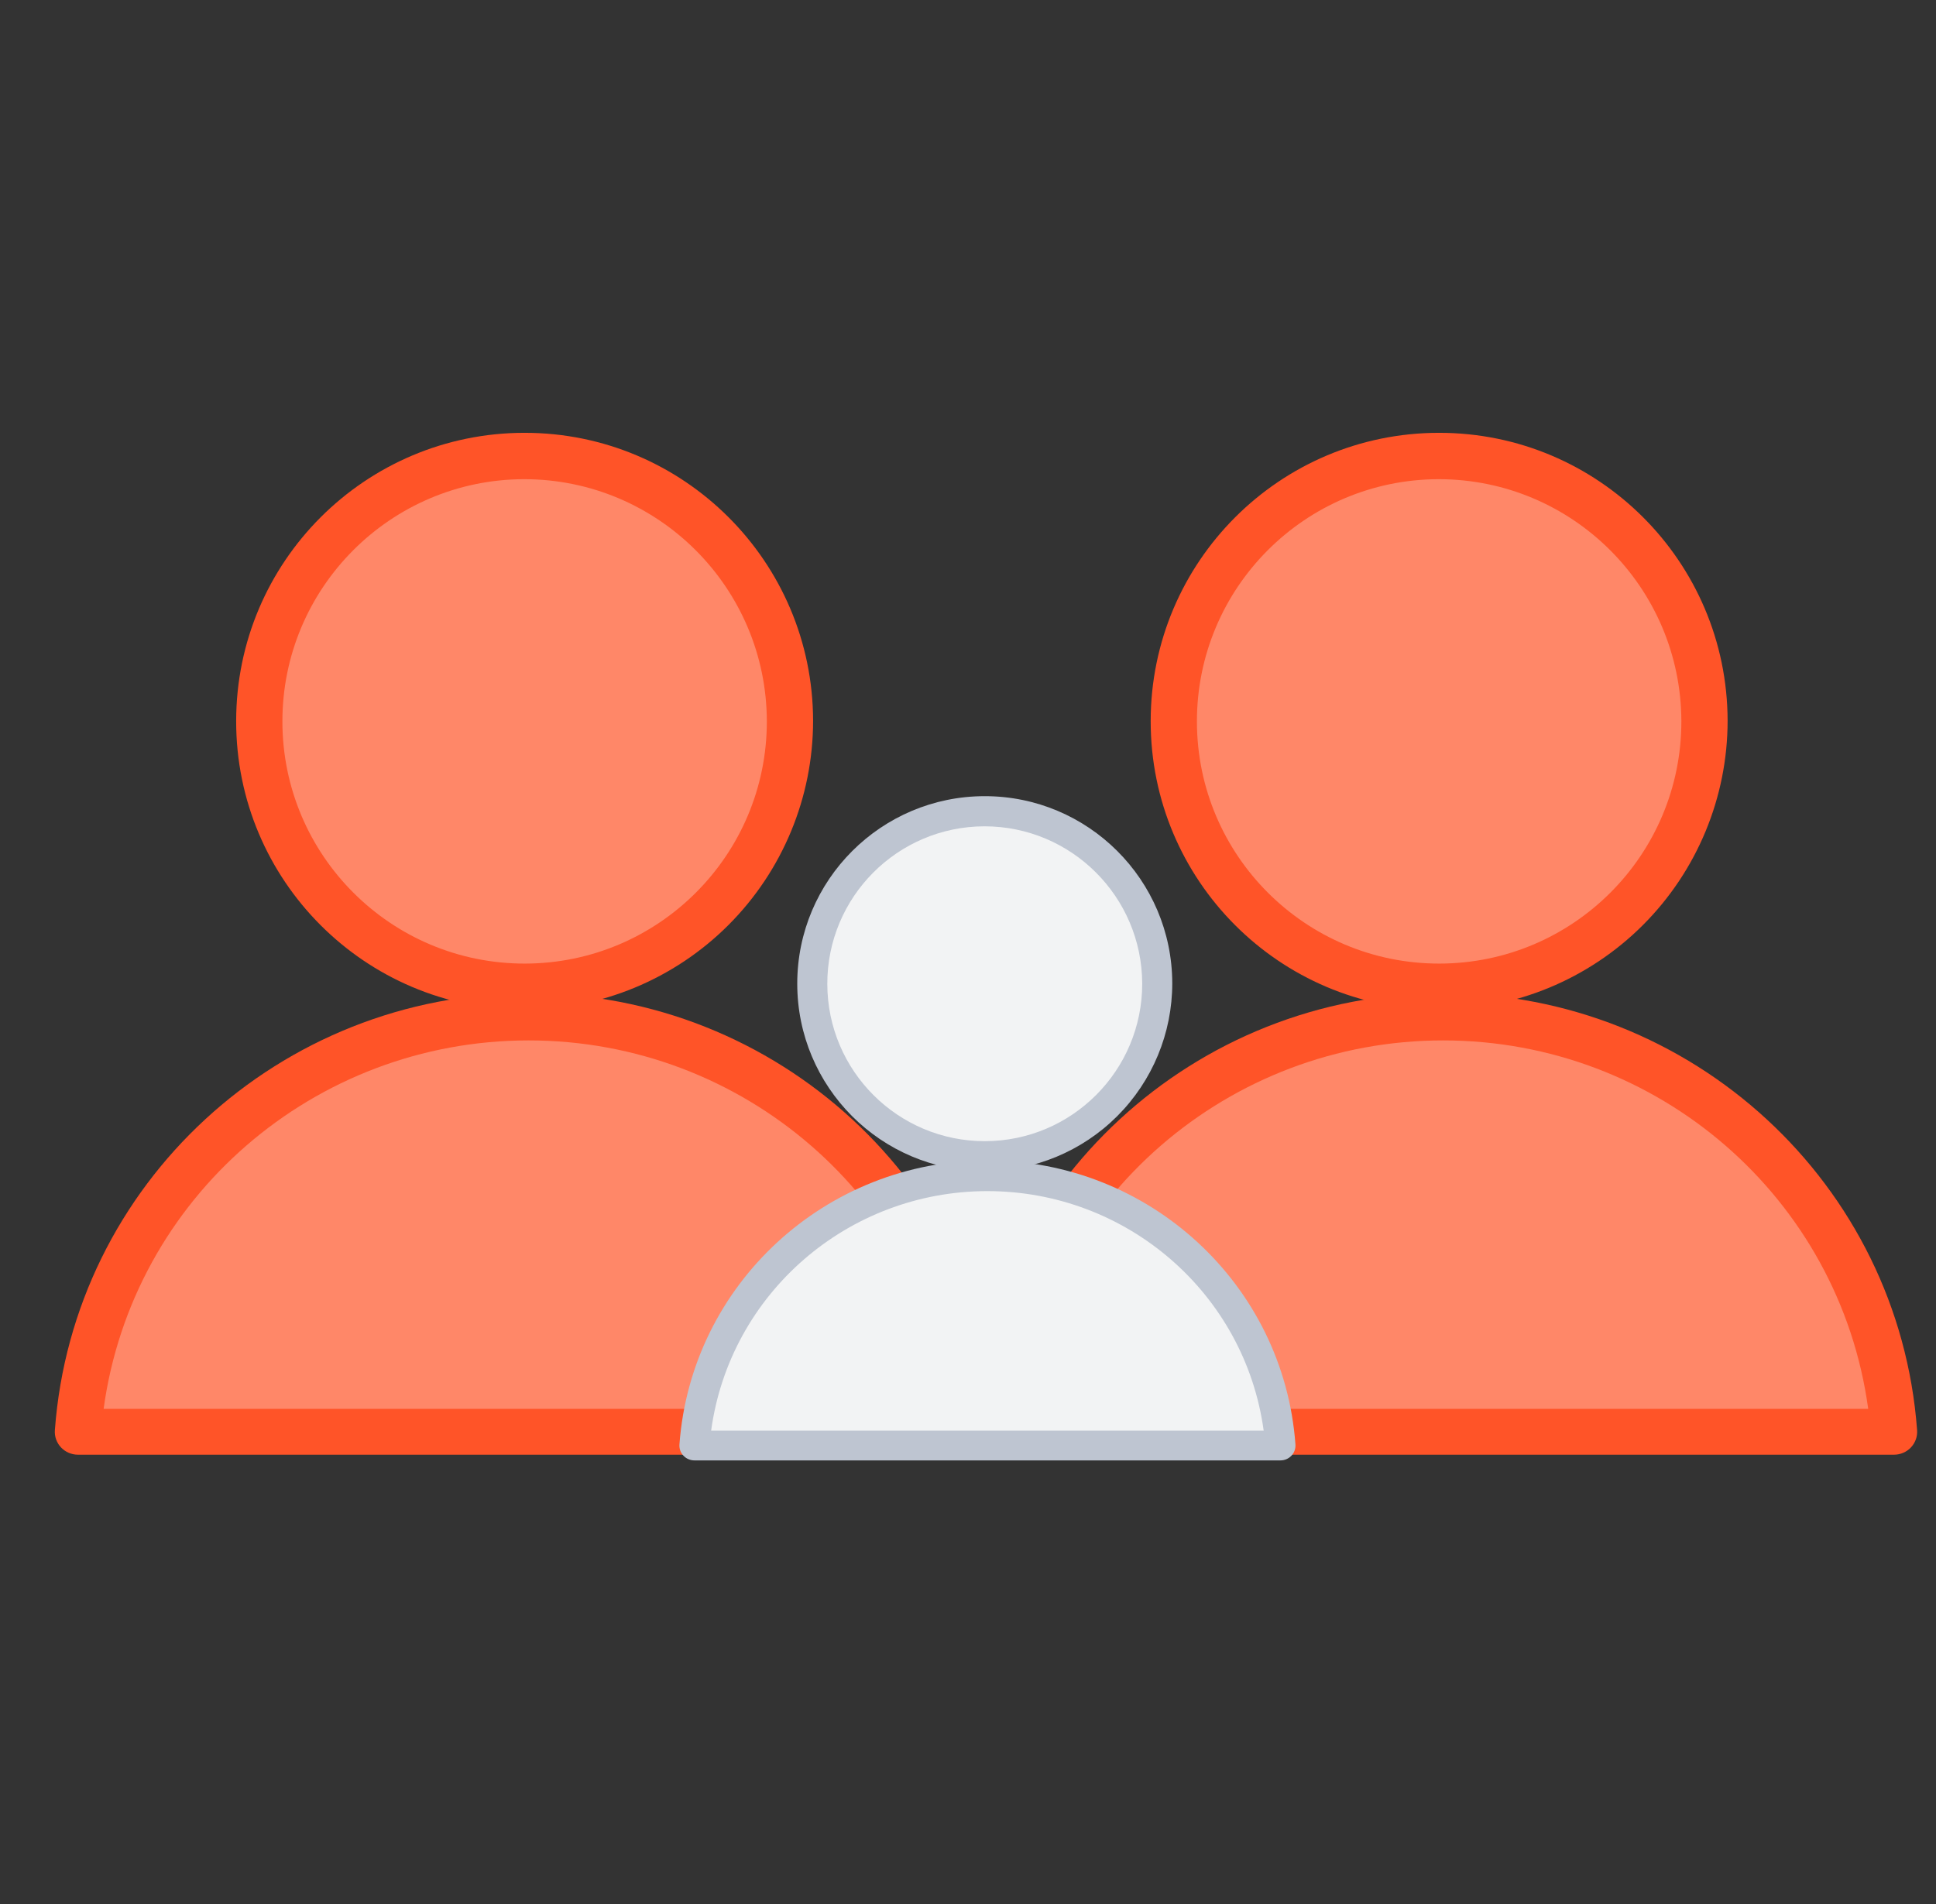 <svg xmlns="http://www.w3.org/2000/svg" width="61" height="60" viewBox="0 0 61 60">
    <rect x="0" y="0" width="61" height="60" fill="#333333" stroke="none"/>
    <g fill="none">
        <g transform="translate(-3) translate(.053 10.263)">
            <circle cx="19.477" cy="12.465" r="8.31" fill="#FF8768"/>
            <path fill="#FF5428" d="M19.459 21.555c-5.015-.01-9.075-4.08-9.071-9.096.003-5.015 4.068-9.08 9.083-9.083 5.015-.003 9.085 4.056 9.095 9.071 0 2.416-.96 4.732-2.667 6.44-1.708 1.708-4.025 2.668-6.44 2.668zm0-16.718c-4.213.01-7.621 3.432-7.614 7.645.007 4.214 3.427 7.624 7.64 7.62 4.214-.006 7.626-3.423 7.624-7.637-.012-4.216-3.433-7.628-7.65-7.628z"/>
            <path fill="#FF8768" d="M19.607 21.814c-7.417.001-13.583 5.771-14.153 13.245H33.76c-.57-7.474-6.736-13.244-14.153-13.245z"/>
            <path fill="#FF5428" d="M33.81 35.578H5.404c-.203 0-.397-.083-.535-.23-.139-.148-.209-.346-.193-.546.573-7.76 7.087-13.767 14.93-13.767s14.357 6.006 14.93 13.767c.016.2-.054.398-.193.546-.138.147-.332.23-.535.23zM6.231 34.133h26.765c-.907-6.649-6.628-11.61-13.392-11.61-6.763 0-12.485 4.961-13.392 11.61h.019z"/>
        </g>
        <g transform="translate(-3) translate(28.868 10.263)">
            <circle cx="19.477" cy="12.465" r="8.31" fill="#FF8768"/>
            <path fill="#FF5428" d="M19.459 21.555c-5.015-.01-9.075-4.08-9.071-9.096.003-5.015 4.068-9.08 9.083-9.083 5.015-.003 9.085 4.056 9.095 9.071 0 2.416-.96 4.732-2.667 6.44-1.708 1.708-4.025 2.668-6.44 2.668zm0-16.718c-4.213.01-7.621 3.432-7.614 7.645.007 4.214 3.427 7.624 7.64 7.62 4.214-.006 7.626-3.423 7.624-7.637-.012-4.216-3.433-7.628-7.65-7.628z"/>
            <path fill="#FF8768" d="M19.607 21.814c-7.417.001-13.583 5.771-14.153 13.245H33.76c-.57-7.474-6.736-13.244-14.153-13.245z"/>
            <path fill="#FF5428" d="M33.81 35.578H5.404c-.203 0-.397-.083-.535-.23-.139-.148-.209-.346-.193-.546.573-7.76 7.087-13.767 14.93-13.767s14.357 6.006 14.93 13.767c.016.2-.054.398-.193.546-.138.147-.332.23-.535.23zM6.231 34.133h26.765c-.907-6.649-6.628-11.61-13.392-11.61-6.763 0-12.485 4.961-13.392 11.61h.019z"/>
        </g>
        <g transform="translate(-3) translate(21.368 22.895)">
            <circle cx="12.66" cy="8.102" r="5.402" fill="#F2F3F4"/>
            <path fill="#BEC5D1" d="M12.648 14.01c-3.26-.006-5.898-2.652-5.896-5.911.002-3.26 2.644-5.902 5.904-5.905 3.26-.002 5.906 2.637 5.912 5.897 0 1.57-.623 3.075-1.734 4.186-1.11 1.11-2.616 1.734-4.186 1.734zm0-10.866c-2.738.007-4.954 2.23-4.949 4.97.005 2.738 2.228 4.955 4.967 4.952 2.738-.003 4.956-2.225 4.955-4.964-.008-2.74-2.232-4.958-4.973-4.958z"/>
            <path fill="#F2F3F4" d="M12.745 14.18c-4.821 0-8.83 3.75-9.2 8.608h18.4c-.372-4.857-4.38-8.608-9.2-8.609z"/>
            <path fill="#BEC5D1" d="M21.976 23.126H3.513c-.132 0-.258-.054-.348-.15-.09-.096-.135-.224-.125-.355.372-5.044 4.606-8.948 9.705-8.948 5.098 0 9.332 3.904 9.704 8.948.01.13-.035.26-.125.355-.09.096-.216.15-.348.15zm-17.926-.94h17.398c-.59-4.321-4.308-7.546-8.705-7.546-4.396 0-8.115 3.225-8.704 7.547h.011z"/>
        </g>
    </g>
</svg>
